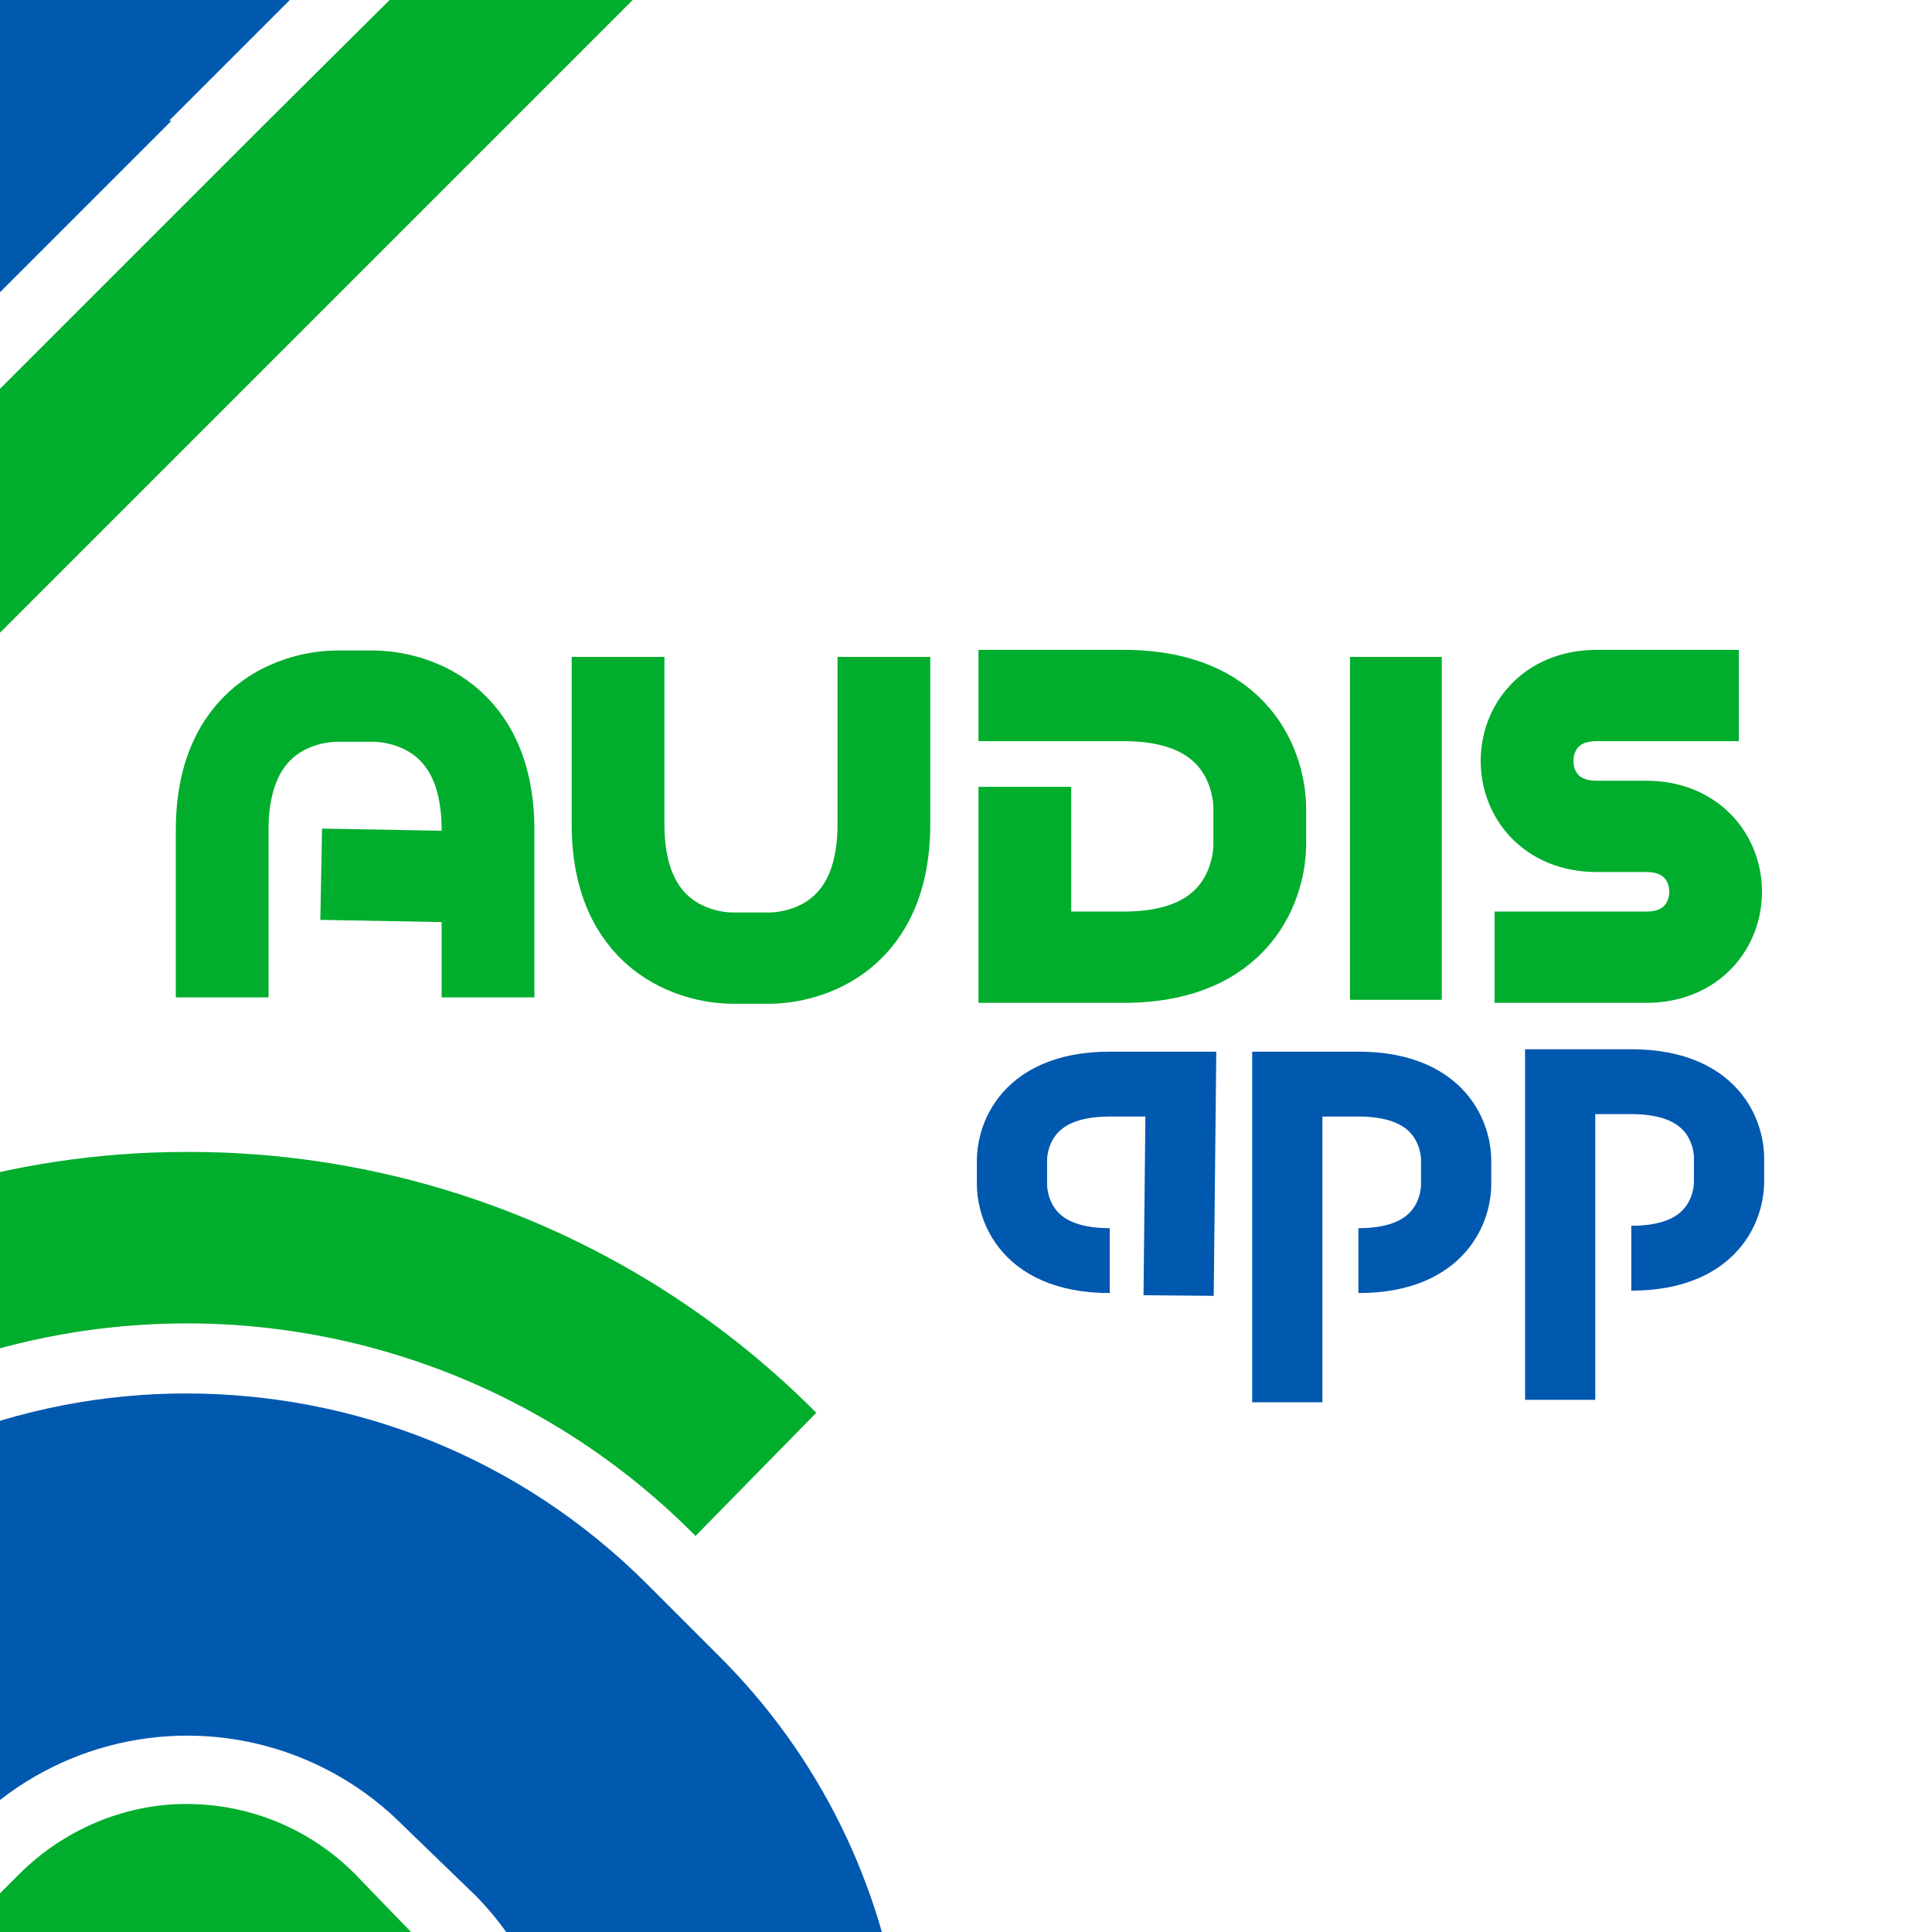 <svg xmlns="http://www.w3.org/2000/svg" width="800" height="800" xmlns:v="https://vecta.io/nano"><defs><clipPath id="A"><path d="M-769 317H255V-707H-769Z"/></clipPath><clipPath id="B"><path d="M-521 317H503V-707H-521Z"/></clipPath><clipPath id="C"><path d="M-487 304H537V-720H-487Z"/></clipPath><clipPath id="D"><path d="M-273 416H751V-608H-273Z"/></clipPath><clipPath id="E"><path d="M-305 376H719V-648H-305Z"/></clipPath><clipPath id="F"><path d="M-521 317H503V-707H-521Z"/></clipPath><clipPath id="G"><path d="M-521 317H503V-707H-521Z"/></clipPath><clipPath id="H"><path d="M-521 317H503V-707H-521Z"/></clipPath><clipPath id="I"><path d="M379 1009 227 858-9 622V521l152 152 336 336ZM193 431c-73 0-142-22-202-61v-90a296 296 0 0 0 413-8l50 51a366 366 0 0 1-261 108Zm0-270c-26 0-51-11-69-29L-9-1v-92h3C8-83 22-71 34-58L174 81c5 6 12 8 19 8 8 0 15-2 20-8l29-29c11-11 11-28 0-39L135-93h101l56 56a99 99 0 0 1 0 139l-29 30a98 98 0 0 1-70 29z" fill="#00ad2d" stroke-width=".8"/></clipPath><clipPath id="J"><path d="M88 956v-98H-9V662l196 196h-1l98 98zm105-625c-68 0-137-26-190-79l-12-12V39l113 113a126 126 0 0 0 179 0l30-29c49-50 49-131 0-180l-37-36h184c54 101 39 231-47 316l-29 29c-53 53-122 79-191 79Z" fill="#0058af" stroke-width=".8"/></clipPath><path id="K" d="M44 0c40 0 44-29 44-37v-12c0-8-4-37-44-37H12V69"/></defs><g transform="matrix(1 0 0 -1 -116 908)"><path d="M916 108H116v800h800z" clip-path="url(#I)" fill="#00ad2d"/><path d="M916 108H116v800h800z" clip-path="url(#J)" fill="#0058af"/></g><g fill="none"><g stroke-miterlimit="10" stroke-width="31.6" stroke="#0058af"><use href="#K" transform="matrix(.92 0 0 .85 635 521)" clip-path="url(#H)"/><use href="#K" transform="matrix(.92 0 0 .85 522 522)" clip-path="url(#G)"/><path d="M44 0c40 0 44-29 44-37v-12c0-8-4-37-44-37H12l1 103" transform="matrix(-.92 0 0 .85 500 522)" clip-path="url(#F)"/></g><path d="M0 0h-46c-30 0-30-43 0-43h16c30 0 30-43 0-43h-49" transform="matrix(1.28 0 0 -1.26 720 288)" clip-path="url(#A)" stroke="#00ad2d" stroke-width="30" stroke-miterlimit="10"/></g><path d="M580 414V272Z"/><g fill="none" stroke-miterlimit="10" stroke="#00ad2d"><path d="M578 272v142" stroke-width="38"/><g stroke-width="30"><path d="M-3 0h47c40 0 44-29 44-37v-12c0-8-4-37-44-37H12v56" transform="matrix(1.28 0 0 -1.26 409 288)" clip-path="url(#B)"/><path d="M0 0v-55c0-40-29-44-37-44h-12c-8 0-37 4-37 44V0" transform="matrix(1.28 0 0 -1.26 366 272)" clip-path="url(#C)"/><path d="M0 0v55c0 40 29 44 37 44h12c8 0 37-4 37-44V0" transform="matrix(1.28 0 0 -1.26 92 413)" clip-path="url(#D)"/><path d="m0 0 54-1" transform="matrix(1.28 0 0 -1.26 133 362)" clip-path="url(#E)"/></g></g></svg>